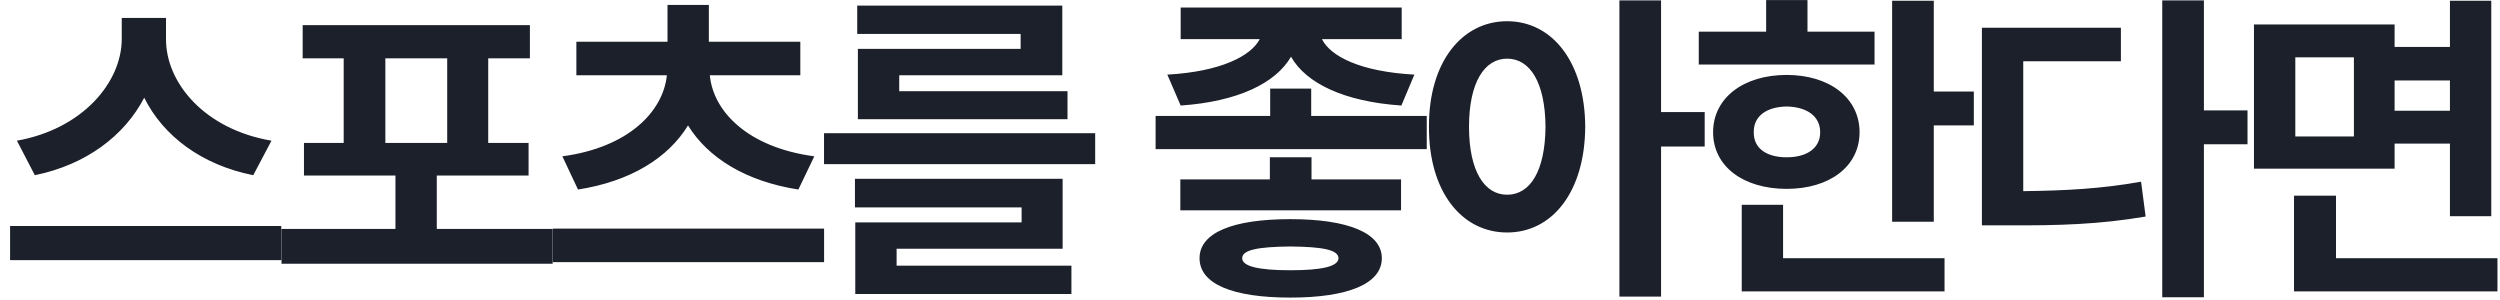 <svg width="225" height="27" viewBox="0 0 225 27" fill="none" xmlns="http://www.w3.org/2000/svg">
<path d="M14.941 3.551C14.941 7.447 18.398 11.637 24.434 12.662L22.793 15.768C18.149 14.845 14.692 12.237 12.979 8.795C11.206 12.208 7.749 14.83 3.135 15.768L1.523 12.662C7.441 11.607 10.928 7.418 10.957 3.551V1.617H14.941V3.551ZM25.312 20.338V23.414H0.908V20.338H25.312ZM49.74 20.602V23.736H25.336V20.602H35.59V15.797H27.357V12.867H30.932V5.25H27.24V2.262H47.69V5.25H43.94V12.867H47.572V15.797H39.31V20.602H49.74ZM34.682 12.867H40.248V5.25H34.682V12.867ZM74.168 20.572V23.59H49.764V20.572H74.168ZM72.029 3.756V6.773H63.885C64.178 9.981 67.239 13.263 73.289 14.068L71.853 17.057C67.122 16.324 63.709 14.2 61.922 11.285C60.149 14.2 56.751 16.324 52.02 17.057L50.613 14.068C56.634 13.263 59.695 9.981 60.018 6.773H51.873V3.756H60.076V0.445H63.797V3.756H72.029ZM98.566 11.988V14.771H74.162V11.988H98.566ZM95.637 16.09V22.389H80.695V23.912H96.428V26.461H76.975V20.016H91.945V18.668H76.945V16.09H95.637ZM95.607 0.504V6.773H80.93V8.209H96.076V10.729H77.209V4.4H91.857V3.053H77.15V0.504H95.607ZM118.008 7.975V10.435H128.408V13.424H104.004V10.435H114.316V7.975H118.008ZM126.152 0.68V3.521H118.975C119.736 5.06 122.417 6.451 127.295 6.715L126.123 9.498C120.981 9.146 117.554 7.506 116.191 5.104C114.814 7.491 111.387 9.146 106.26 9.498L105.059 6.715C109.849 6.451 112.588 5.045 113.379 3.521H106.26V0.68H126.152ZM126.094 16.148V18.932H106.23V16.148H114.287V14.156H118.037V16.148H126.094ZM116.133 19.723C121.289 19.723 124.365 20.953 124.365 23.238C124.365 25.553 121.289 26.783 116.133 26.783C110.918 26.783 107.959 25.553 107.959 23.238C107.959 20.953 110.918 19.723 116.133 19.723ZM116.133 22.184C113.262 22.213 111.797 22.477 111.797 23.238C111.797 23.971 113.262 24.322 116.133 24.322C119.033 24.322 120.439 23.971 120.469 23.238C120.439 22.477 119.033 22.213 116.133 22.184ZM135.639 1.91C139.711 1.91 142.641 5.602 142.67 11.402C142.641 17.262 139.711 20.924 135.639 20.924C131.566 20.924 128.578 17.262 128.607 11.402C128.578 5.602 131.566 1.91 135.639 1.91ZM135.639 5.279C133.588 5.279 132.211 7.447 132.211 11.402C132.211 15.387 133.588 17.525 135.639 17.525C137.719 17.525 139.066 15.387 139.096 11.402C139.066 7.447 137.719 5.279 135.639 5.279ZM149.496 0.035V10.084H153.422V13.19H149.496V26.695H145.746V0.035H149.496ZM174.041 0.064V8.238H177.645V11.285H174.041V19.957H170.291V0.064H174.041ZM168.709 2.848V5.807H152.889V2.848H158.953V0.006H162.674V2.848H168.709ZM160.799 6.744C164.666 6.744 167.361 8.824 167.361 11.9C167.361 14.977 164.666 16.998 160.799 16.998C156.902 16.998 154.178 14.977 154.178 11.9C154.178 8.824 156.902 6.744 160.799 6.744ZM160.799 9.586C159.012 9.615 157.811 10.435 157.84 11.9C157.811 13.365 159.012 14.156 160.799 14.156C162.586 14.156 163.816 13.365 163.816 11.9C163.816 10.435 162.586 9.615 160.799 9.586ZM175.008 23.238V26.227H156.756V18.434H160.477V23.238H175.008ZM198.352 0.035V9.938H202.277V12.984H198.352V26.754H194.602V0.035H198.352ZM190.881 2.496V5.514H182.092V17.203C185.959 17.159 189.152 16.983 192.697 16.354L193.107 19.488C188.977 20.191 185.344 20.309 180.627 20.279H178.371V2.496H190.881ZM215.514 2.203V4.225H220.494V0.064H224.215V19.459H220.494V12.926H215.514V15.182H202.857V2.203H215.514ZM206.578 5.162V12.281H211.852V5.162H206.578ZM224.771 23.238V26.227H206.461V17.613H210.24V23.238H224.771ZM215.514 9.967H220.494V7.242H215.514V9.967Z" fill="#1C202B"/>
</svg>
